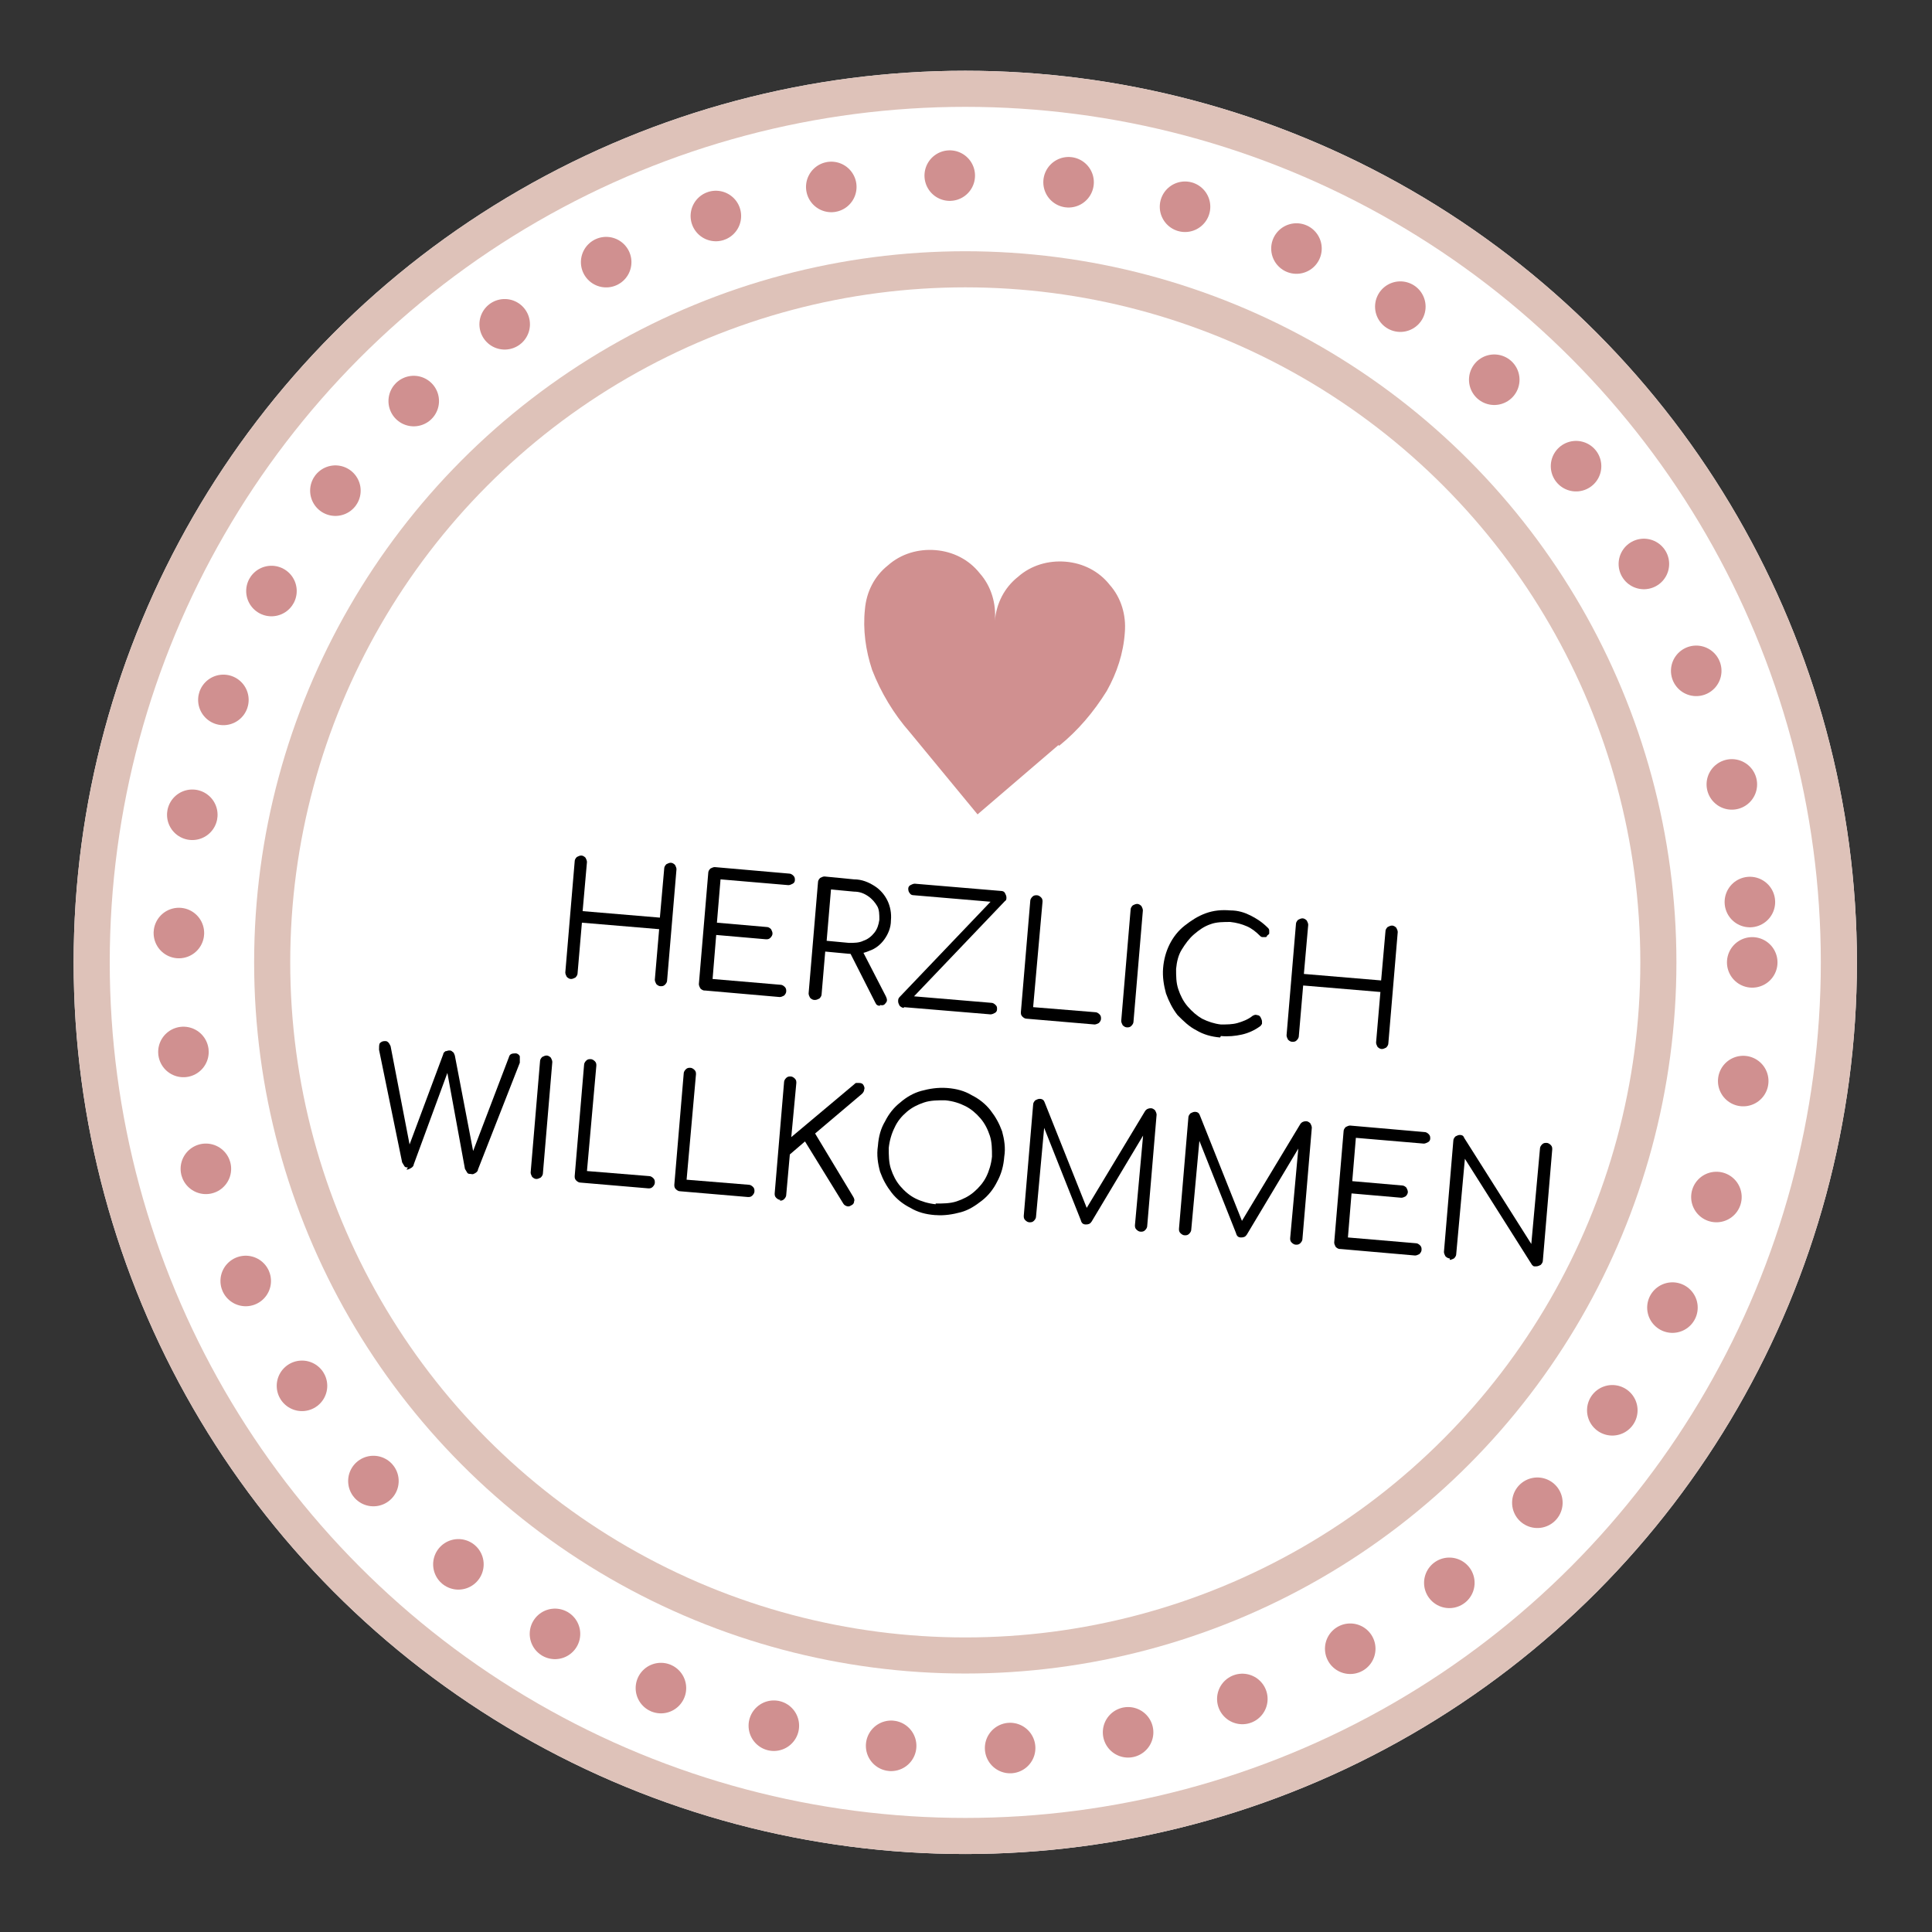 <?xml version="1.0" encoding="UTF-8"?>
<svg id="Ebene_1" xmlns="http://www.w3.org/2000/svg" version="1.1" viewBox="0 0 267.6 267.6">
  <rect x="0" y="0" width="267.6" height="267.6" fill="#333333" stroke="none"/>
  <!-- Generator: Adobe Illustrator 29.7.1, SVG Export Plug-In . SVG Version: 2.1.1 Build 8)  -->
  <g id="Ellipse_48">
    <circle cx="133.7" cy="133.3" r="123.5" fill="#fff"/>
    <circle cx="133.7" cy="133.3" r="121" fill="none" stroke="#dec2b9" stroke-miterlimit="4" stroke-width="5"/>
  </g>
  <g id="Ellipse_49">
    <circle cx="133.7" cy="133.3" r="112.5" fill="none"/>
    <circle cx="133.7" cy="133.3" r="109" fill="none" stroke="#d09090" stroke-dasharray="0 16.5" stroke-linecap="round" stroke-miterlimit="4" stroke-width="7"/>
  </g>
  <g id="Ellipse_50">
    <circle cx="133.7" cy="133.3" r="98.5" fill="none"/>
    <circle cx="133.7" cy="133.3" r="96" fill="none" stroke="#dec2b9" stroke-miterlimit="4" stroke-width="5"/>
  </g>
  <g id="Herzlich_willkommen" isolation="isolate">
    <g isolation="isolate">
      <path d="M79.1,135.6c-.2,0-.4-.1-.6-.3-.1-.2-.2-.4-.2-.6l1.3-15.4c0-.2.1-.4.3-.6.2-.1.4-.2.6-.2.2,0,.4.1.6.3.1.2.2.4.2.6l-.6,6.8,10.7.9.6-6.8c0-.2.1-.4.3-.6.2-.1.4-.2.6-.2.2,0,.4.1.6.3.1.2.2.4.2.6l-1.3,15.4c0,.2-.1.4-.3.6s-.4.2-.6.2c-.2,0-.4-.1-.6-.3-.1-.2-.2-.4-.2-.6l.6-7-10.7-.9-.6,7c0,.2-.1.4-.3.6-.2.1-.4.2-.6.2Z"/>
      <path d="M97.6,137.2c-.2,0-.4-.1-.6-.3-.1-.2-.2-.4-.2-.6l1.3-15.4c0-.2.1-.4.3-.6.2-.1.4-.2.6-.2l10.3.9c.2,0,.4.1.6.3s.2.4.2.6c0,.2-.1.4-.3.5-.2.1-.4.2-.6.2l-9.4-.8-.5,6,6.9.6c.2,0,.4.1.6.3.1.2.2.4.2.6,0,.2-.1.4-.3.6s-.4.2-.6.2l-6.9-.6-.5,6.1,9.4.8c.2,0,.4.1.6.3.2.2.2.4.2.6,0,.2-.1.4-.3.6-.2.1-.4.2-.6.2l-10.3-.9Z"/>
      <path d="M112.8,138.5c-.2,0-.4-.1-.6-.3-.1-.2-.2-.4-.2-.6l1.3-15.4c0-.2.1-.4.3-.6.2-.1.4-.2.6-.2l4.1.4c1.1,0,2,.4,2.8.9.8.5,1.4,1.2,1.8,2,.4.8.6,1.8.5,2.8,0,1-.4,1.9-.9,2.6-.5.7-1.2,1.3-2.1,1.6-.9.4-1.8.5-2.9.4l-3.2-.3-.5,5.9c0,.2-.1.4-.3.6-.2.1-.4.2-.6.2ZM114.4,130.3l3.2.3c.7,0,1.4,0,2-.3.6-.2,1.1-.6,1.5-1.1.4-.5.6-1.1.7-1.8,0-.7,0-1.4-.3-1.9s-.7-1-1.3-1.4c-.6-.4-1.2-.6-1.9-.6l-3.2-.3-.6,7.1ZM121.9,139.3c-.2,0-.3,0-.4-.1-.1,0-.2-.2-.3-.4l-3.6-7.1,1.7-.3,3.4,6.6c.2.4.2.7,0,.9-.2.3-.4.4-.8.3Z"/>
      <path d="M125.2,139.6c-.2,0-.4-.1-.6-.3-.1-.2-.2-.4-.2-.6,0-.2,0-.4.2-.6l12.6-13.2-10.6-.9c-.3,0-.5-.1-.6-.3-.1-.1-.2-.3-.2-.6,0-.2.1-.4.3-.5s.4-.2.6-.2l11.9,1c.3,0,.5.1.6.3.1.2.2.4.2.6,0,.2,0,.4-.2.5l-12.6,13.2,10.7.9c.2,0,.4.1.6.3s.2.3.2.6c0,.2-.1.4-.3.5-.2.1-.4.2-.6.2l-12-1Z"/>
      <path d="M142.2,141.1c-.2,0-.4-.1-.6-.3-.2-.2-.2-.4-.2-.6l1.3-15.4c0-.2.1-.4.3-.6.2-.2.4-.2.6-.2s.4.1.6.3c.2.2.2.4.2.6l-1.3,14.6,8.6.7c.2,0,.4.1.6.3.2.2.2.4.2.6,0,.2-.1.4-.3.6-.2.1-.4.2-.6.2l-9.4-.8Z"/>
      <path d="M156.1,142.3c-.2,0-.4-.1-.6-.3-.1-.2-.2-.4-.2-.6l1.3-15.4c0-.2.1-.4.3-.6.2-.1.4-.2.6-.2.2,0,.4.1.6.3.1.2.2.4.2.6l-1.3,15.4c0,.2-.1.4-.3.6s-.4.2-.6.2Z"/>
      <path d="M169,143.7c-1.2-.1-2.3-.4-3.3-1-1-.5-1.8-1.3-2.6-2.1-.7-.9-1.2-1.9-1.6-3-.3-1.1-.5-2.3-.4-3.5.1-1.2.4-2.3.9-3.3.5-1,1.2-1.9,2.1-2.6.9-.7,1.8-1.3,2.9-1.7,1.1-.4,2.2-.5,3.4-.4,1.1,0,2,.3,2.8.7.8.4,1.6.9,2.4,1.7.1.1.2.2.2.4,0,.1,0,.3,0,.4,0,.1-.2.2-.3.3,0,.1-.1.2-.2.2-.1,0-.3,0-.4,0-.2,0-.3-.1-.4-.2-.5-.5-1.1-1-1.8-1.3-.7-.3-1.4-.5-2.3-.6-.9,0-1.9,0-2.7.3-.9.3-1.6.8-2.3,1.4-.7.6-1.2,1.3-1.7,2.1s-.7,1.7-.8,2.7c0,1,0,1.9.3,2.8s.7,1.7,1.3,2.4c.6.7,1.3,1.3,2,1.7.8.4,1.7.7,2.6.8.8,0,1.6,0,2.3-.2.7-.2,1.5-.5,2.1-1,.2-.1.4-.2.6-.1.2,0,.4.1.5.3.1.2.2.4.2.6,0,.1,0,.2,0,.3,0,0-.1.2-.2.3-.8.6-1.7,1-2.6,1.2-.9.2-1.9.3-2.9.2Z"/>
      <path d="M179,144.3c-.2,0-.4-.1-.6-.3-.1-.2-.2-.4-.2-.6l1.3-15.4c0-.2.1-.4.3-.6.2-.1.4-.2.6-.2.2,0,.4.1.6.3.1.2.2.4.2.6l-.6,6.8,10.7.9.6-6.8c0-.2.1-.4.3-.6.2-.1.4-.2.6-.2.2,0,.4.1.6.3.1.2.2.4.2.6l-1.3,15.4c0,.2-.1.4-.3.6-.2.1-.4.2-.6.2-.2,0-.4-.1-.6-.3-.1-.2-.2-.4-.2-.6l.6-7-10.7-.9-.6,7c0,.2-.1.4-.3.6s-.4.2-.6.2Z"/>
    </g>
    <g isolation="isolate">
      <path d="M56.5,161.7c-.2,0-.4,0-.5-.2s-.2-.3-.3-.5l-3.2-15.6c0-.4,0-.7.1-.9.2-.2.4-.3.7-.3.2,0,.3,0,.5.2.1.1.2.3.3.5l2.8,14.5h-.5s5-13.4,5-13.4c0-.2.2-.3.3-.4.2,0,.3-.1.5-.1.2,0,.3,0,.5.2.2.1.2.3.3.5l2.7,14.1h-.5s5.3-13.9,5.3-13.9c.1-.4.4-.5.9-.5.3,0,.5.2.6.4,0,.3,0,.5,0,.9l-5.8,14.8c0,.2-.2.4-.4.5-.2.1-.3.2-.6.1-.2,0-.4,0-.5-.2s-.2-.3-.3-.5l-2.6-14.2h.5s-5,13.6-5,13.6c0,.2-.2.4-.4.5s-.3.2-.6.2Z"/>
      <path d="M74.3,163.3c-.2,0-.4-.1-.6-.3-.1-.2-.2-.4-.2-.6l1.3-15.4c0-.2.1-.4.3-.6.2-.1.4-.2.6-.2.2,0,.4.1.6.3.1.2.2.4.2.6l-1.3,15.4c0,.2-.1.4-.3.6-.2.1-.4.2-.6.2Z"/>
      <path d="M80.4,163.8c-.2,0-.4-.1-.6-.3-.2-.2-.2-.4-.2-.6l1.3-15.4c0-.2.1-.4.3-.6.2-.2.4-.2.6-.2.2,0,.4.1.6.3.2.2.2.4.2.6l-1.3,14.6,8.6.7c.2,0,.4.1.6.3s.2.4.2.6c0,.2-.1.4-.3.6s-.4.2-.6.2l-9.4-.8Z"/>
      <path d="M94.2,165c-.2,0-.4-.1-.6-.3s-.2-.4-.2-.6l1.3-15.4c0-.2.1-.4.3-.6.2-.2.4-.2.6-.2s.4.1.6.3.2.4.2.6l-1.3,14.6,8.6.7c.2,0,.4.1.6.3.2.2.2.4.2.6s-.1.4-.3.6-.4.2-.6.2l-9.4-.8Z"/>
      <path d="M108.1,166.2c-.2,0-.4-.1-.6-.3s-.2-.4-.2-.6l1.3-15.4c0-.2.1-.4.3-.6s.4-.2.6-.2c.2,0,.4.1.6.3s.2.4.2.6l-.7,7.5,8.7-7.3c.1-.1.2-.2.3-.2s.2,0,.4,0c.3,0,.5.1.6.3.1.2.2.4.1.6,0,.2-.1.4-.3.6l-6.5,5.5,5.3,8.8c.1.2.2.4.1.6,0,.2-.1.4-.3.5-.2.1-.3.2-.5.2-.3,0-.6-.2-.7-.4l-5.3-8.6-2.1,1.8-.5,5.6c0,.2-.1.4-.3.6-.2.2-.4.2-.6.2Z"/>
      <path d="M129.5,168.3c-1.3-.1-2.4-.4-3.4-1-1-.5-1.9-1.2-2.6-2.1-.7-.9-1.2-1.8-1.6-2.9-.3-1.1-.5-2.3-.3-3.6.1-1.3.4-2.4,1-3.4.5-1,1.2-1.9,2.1-2.6.8-.7,1.8-1.3,2.9-1.6,1.1-.3,2.3-.5,3.6-.4,1.3.1,2.4.4,3.4,1,1,.5,1.9,1.2,2.6,2.1.7.9,1.2,1.8,1.6,2.9.3,1.1.5,2.3.3,3.5-.1,1.3-.4,2.4-1,3.5-.5,1-1.2,1.9-2.1,2.6s-1.8,1.3-2.9,1.6c-1.1.3-2.3.5-3.5.4ZM129.6,166.7c1,0,2,0,2.9-.3.9-.3,1.7-.7,2.4-1.3.7-.6,1.3-1.3,1.7-2.1.4-.8.7-1.8.8-2.8,0-1,0-2-.3-2.9-.3-.9-.7-1.7-1.3-2.4-.6-.7-1.3-1.3-2.1-1.7-.8-.4-1.7-.7-2.8-.8-1,0-2,0-2.9.3-.9.3-1.7.7-2.4,1.3-.7.6-1.3,1.3-1.7,2.2-.4.8-.7,1.8-.8,2.8,0,1,0,2,.3,2.9.3.9.7,1.7,1.3,2.4.6.7,1.3,1.3,2.1,1.7.8.4,1.8.7,2.8.8Z"/>
      <path d="M142.6,169.3c-.2,0-.4-.1-.6-.3-.2-.2-.2-.4-.2-.6l1.3-15.4c0-.2.1-.4.3-.6.2-.1.4-.2.6-.2.4,0,.6.2.7.5l6.1,15.3h-.7c0,0,8.5-14.1,8.5-14.1.2-.3.5-.4.8-.4.2,0,.4.1.6.3.1.2.2.4.2.6l-1.3,15.4c0,.2-.1.4-.3.6-.2.2-.4.2-.6.2-.2,0-.4-.1-.6-.3-.2-.2-.2-.4-.2-.6l1.2-13.2h.4c0,0-7.6,12.7-7.6,12.7-.2.3-.4.4-.8.4-.4,0-.6-.2-.7-.6l-5.4-13.6h.4c0,0-1.2,13.1-1.2,13.1,0,.2-.1.4-.3.6-.2.2-.4.2-.6.2Z"/>
      <path d="M164.1,171.1c-.2,0-.4-.1-.6-.3s-.2-.4-.2-.6l1.3-15.4c0-.2.1-.4.3-.6.2-.1.4-.2.6-.2.4,0,.6.2.7.5l6.1,15.3h-.7c0,0,8.5-14.1,8.5-14.1.2-.3.5-.4.8-.4.2,0,.4.1.6.3.1.2.2.4.2.6l-1.3,15.4c0,.2-.1.4-.3.6-.2.2-.4.2-.6.2-.2,0-.4-.1-.6-.3-.2-.2-.2-.4-.2-.6l1.2-13.2h.4c0,0-7.6,12.7-7.6,12.7-.2.3-.4.4-.8.4-.4,0-.6-.2-.7-.6l-5.4-13.6h.4c0,0-1.2,13.1-1.2,13.1,0,.2-.1.4-.3.6s-.4.2-.6.2Z"/>
      <path d="M185.6,173c-.2,0-.4-.1-.6-.3-.1-.2-.2-.4-.2-.6l1.3-15.4c0-.2.1-.4.3-.6.2-.1.4-.2.6-.2l10.3.9c.2,0,.4.1.6.3.2.2.2.4.2.6,0,.2-.1.4-.3.5-.2.1-.4.2-.6.2l-9.4-.8-.5,6,6.9.6c.2,0,.4.1.6.3.1.2.2.4.2.6,0,.2-.1.4-.3.6-.2.1-.4.2-.6.2l-6.9-.6-.5,6.1,9.4.8c.2,0,.4.1.6.3.2.2.2.4.2.6,0,.2-.1.4-.3.6-.2.1-.4.2-.6.2l-10.3-.9Z"/>
      <path d="M200.8,174.3c-.2,0-.4-.1-.6-.3-.1-.2-.2-.4-.2-.6l1.3-15.4c0-.2.1-.4.3-.6.2-.1.4-.2.6-.2.3,0,.5.1.6.4l9.3,14.7,1.2-13.2c0-.2.1-.4.3-.6s.4-.2.6-.2c.2,0,.4.1.6.3.2.2.2.4.2.6l-1.3,15.4c0,.2-.1.4-.3.6-.2.1-.4.2-.6.2-.1,0-.2,0-.3,0-.1,0-.2-.1-.3-.2l-9.3-14.7-1.2,13.2c0,.2-.1.4-.3.6-.2.1-.4.2-.6.2Z"/>
    </g>
  </g>
  <path id="heart" d="M146.6,103.2l-11.2,9.6-9.4-11.4c-2.2-2.5-4-5.5-5.2-8.6-.9-2.7-1.3-5.6-1-8.4.2-2.4,1.3-4.6,3.2-6.1,1.8-1.6,4.2-2.3,6.6-2.1,2.4.2,4.6,1.3,6.1,3.2,1.6,1.8,2.3,4.2,2.1,6.6.2-2.4,1.3-4.6,3.2-6.1,1.8-1.6,4.2-2.3,6.6-2.1,2.4.2,4.6,1.3,6.1,3.2,1.6,1.8,2.3,4.2,2.1,6.6-.2,2.9-1.1,5.6-2.5,8.1-1.8,2.9-4,5.5-6.6,7.6Z" fill="#d09090"/>
</svg>